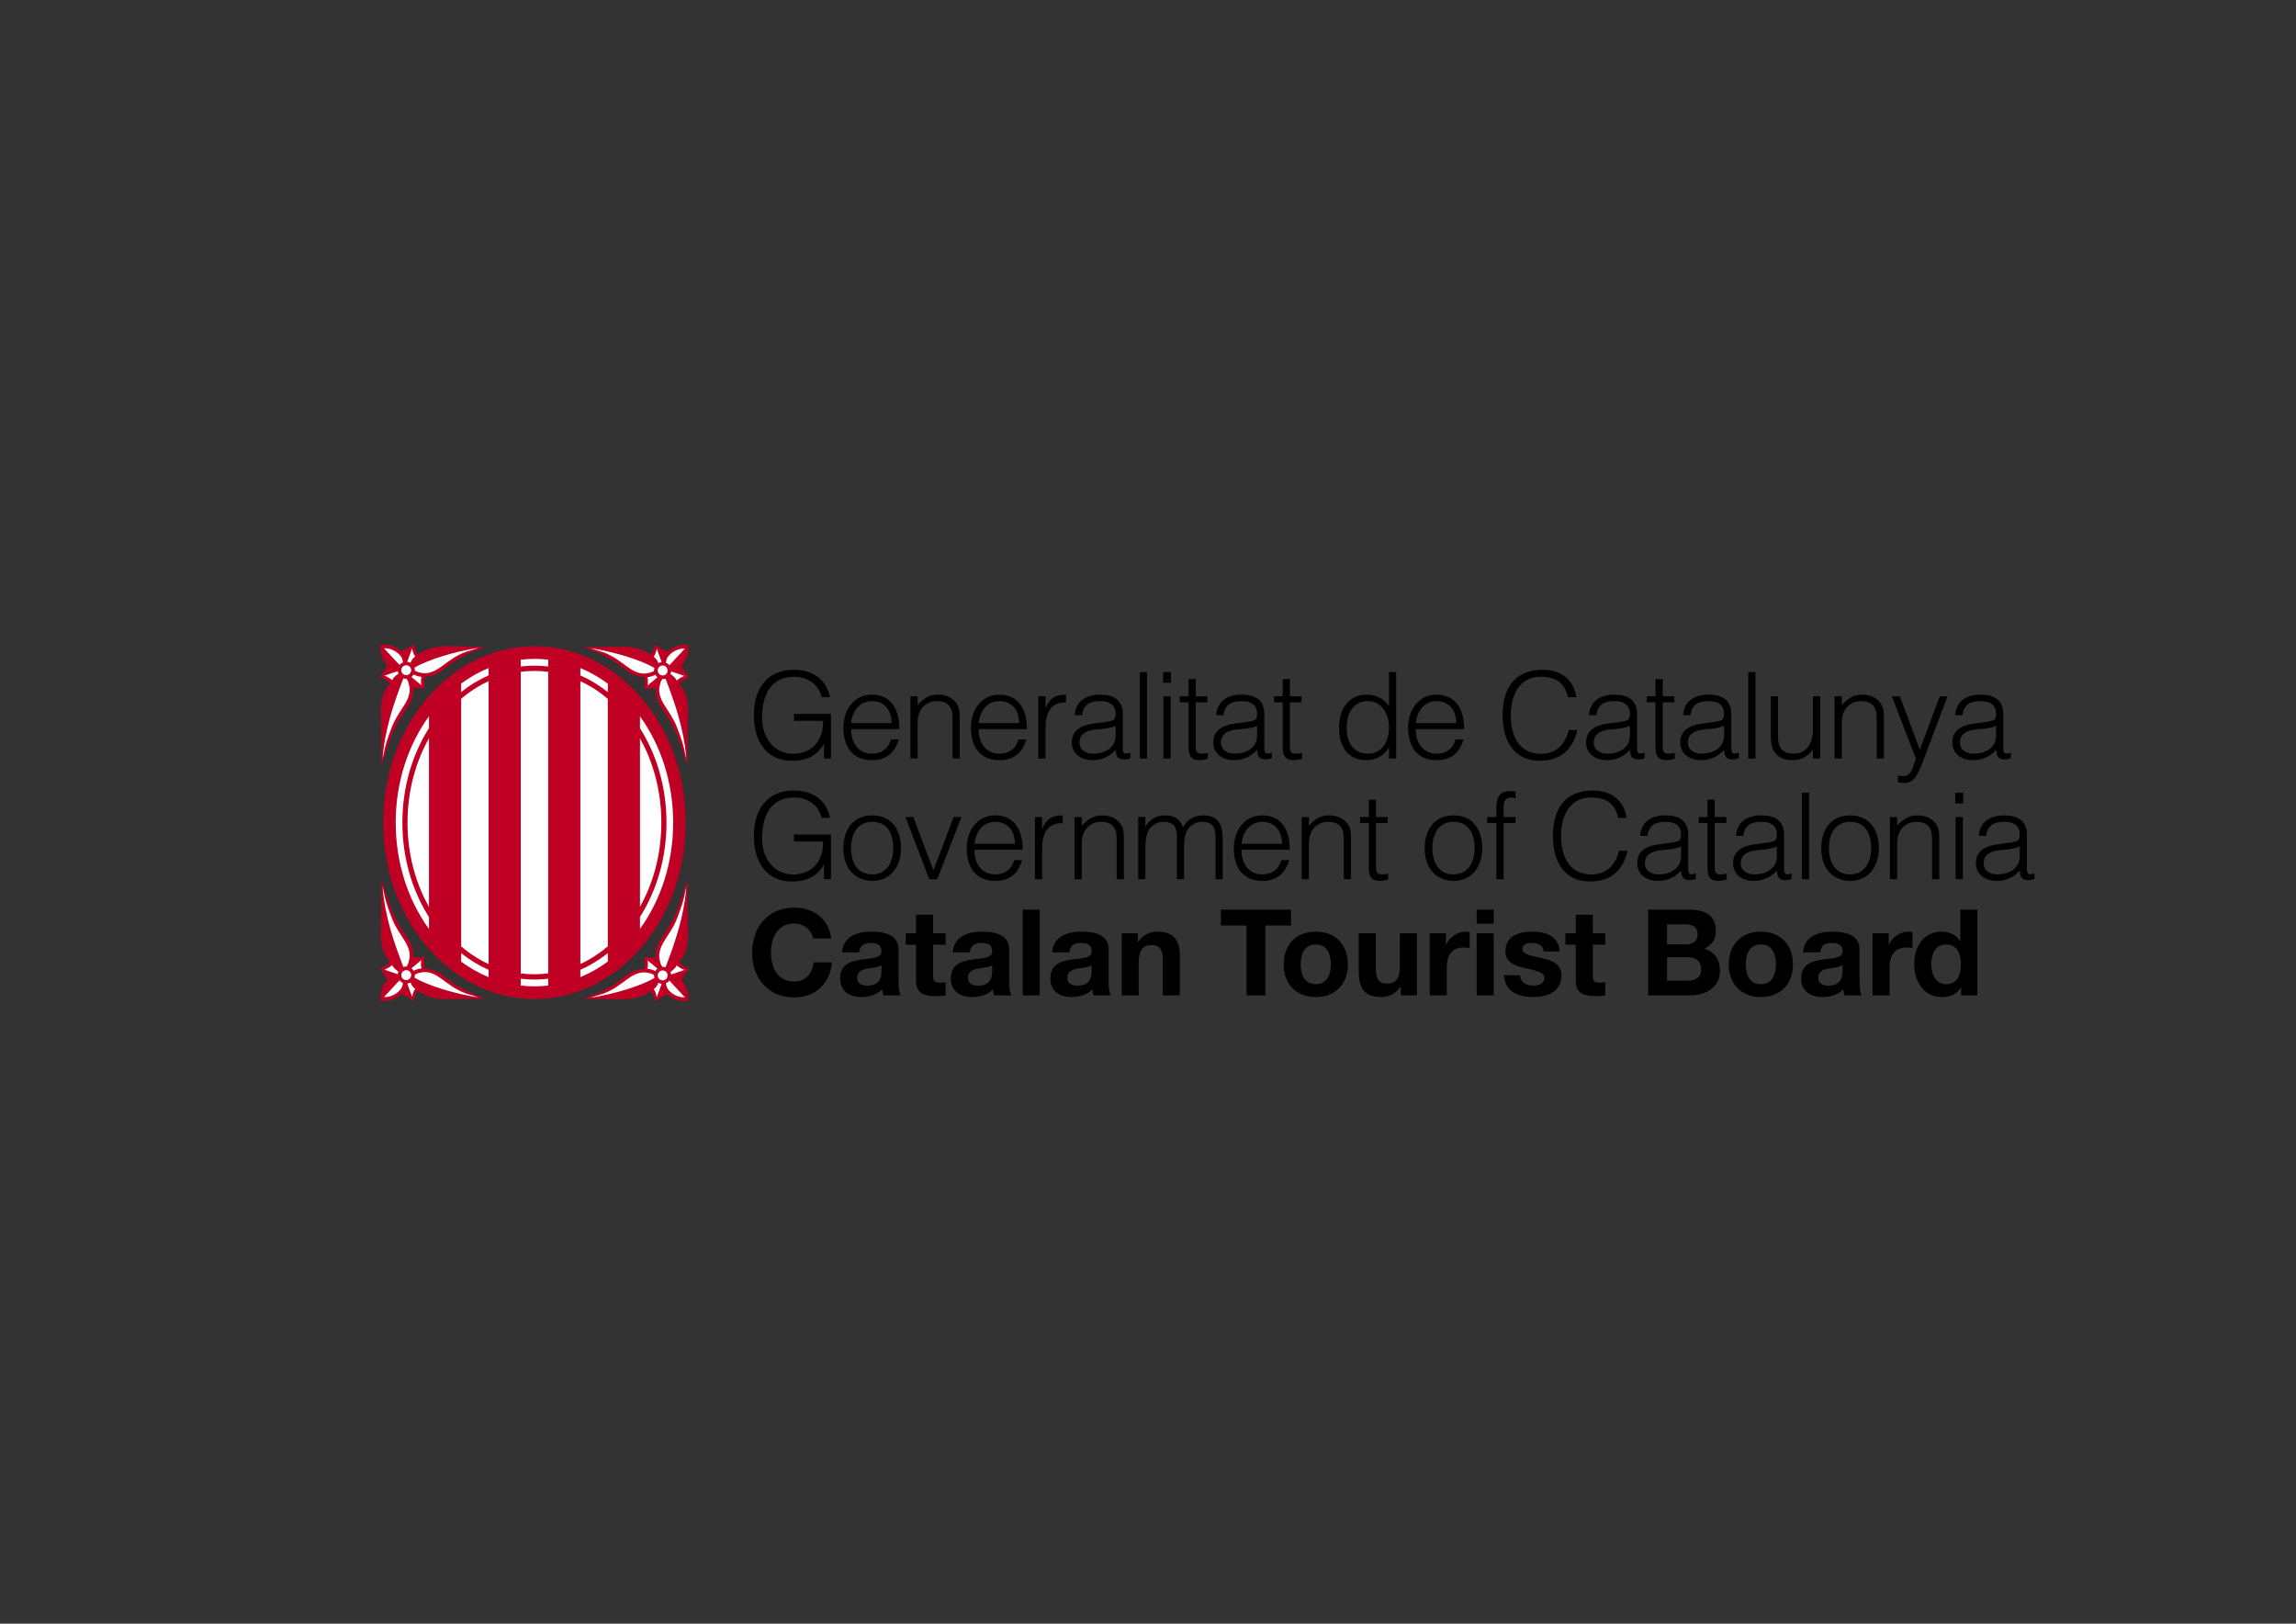 <?xml version="1.0" encoding="utf-8"?>
<!-- Generator: Adobe Illustrator 22.1.0, SVG Export Plug-In . SVG Version: 6.00 Build 0)  -->
<svg version="1.1" xmlns="http://www.w3.org/2000/svg" xmlns:xlink="http://www.w3.org/1999/xlink" x="0px" y="0px"
	 viewBox="0 0 841.89 595.276" enable-background="new 0 0 841.89 595.276" xml:space="preserve">
<rect x="0" y="0" width="841.89" height="595.276" fill="#333333" stroke="none"/>
<g id="Page_1_1_">
</g>
<g id="Page_2_1_">
</g>
<g id="Page_3_1_">
</g>
<g id="Page_4_1_">
</g>
<g id="Page_6_1_">
</g>
<g id="Page_7_1_">
</g>
<g id="Page_8_1_">
</g>
<g id="Page_9_1_">
</g>
<g id="Page_10_1_">
</g>
<g id="Page_11_1_">
</g>
<g id="Page_14_1_">
	<g id="Capa_61">
	</g>
</g>
<g id="Page_15_1_">
</g>
<g id="Page_16_1_">
</g>
<g id="Page_17_1_">
	<g id="Capa_62">
	</g>
</g>
<g id="Page_12_1_">
</g>
<g id="Page_18_1_">
</g>
<g id="Page_19_1_">
</g>
<g id="Page_20_1_">
</g>
<g id="Page_21_1_">
</g>
<g id="Page_22_1_">
</g>
<g id="Page_23_1_">
</g>
<g id="Page_24_1_">
</g>
<g id="Page_25_1_">
</g>
<g id="Page_26_1_">
</g>
<g id="Page_27_1_">
</g>
<g id="Page_28_1_">
</g>
<g id="Page_29_1_">
</g>
<g id="Page_30_1_">
</g>
<g id="Page_31_1_">
</g>
<g id="Page_32_1_">
</g>
<g id="Page_33_1_">
</g>
<g id="Page_34_1_">
</g>
<g id="Page_35_1_">
</g>
<g id="Page_37_1_">
</g>
<g id="Page_38_1_">
</g>
<g id="Page_39_1_">
</g>
<g id="Page_40_1_">
</g>
<g id="Page_41_1_">
</g>
<g id="Page_42_1_">
</g>
<g id="Page_43_1_">
</g>
<g id="Page_44_1_">
</g>
<g id="Page_45_1_">
</g>
<g id="Page_46_1_">
</g>
<g id="Page_36_1_">
</g>
<g id="Page_47_1_">
</g>
<g id="Page_48_1_">
</g>
<g id="Page_49_1_">
</g>
<g id="Page_50_1_">
</g>
<g id="Page_51_1_">
</g>
<g id="Page_52_1_">
</g>
<g id="Page_54_1_">
</g>
<g id="Page_13_1_">
	<g id="Capa_63">
	</g>
</g>
<g id="Page_53_1_">
</g>
<g id="Page_55_1_">
</g>
<g id="Page_56_1_">
</g>
<g id="Page_58_1_">
</g>
<g id="Page_59_1_">
</g>
<g id="Page_60_1_">
</g>
<g id="Page_57_1_">
	<g>
		<g>
			<path d="M291.142,308.514v-2.552h13.556v16.376h-2.554v-5.416c-2.199,3.785-5.588,6.25-11.839,6.25
				c-8.01,0-13.865-5.591-13.865-16.858c0-9.286,4.665-16.506,14.656-16.506c6.647,0,11.884,3.259,13.248,10.037h-3.079
				c-1.057-4.754-5.239-7.483-9.947-7.483c-8.363,0-11.884,6.163-11.884,15.14c0,7.002,4.225,13.115,11.487,13.115
				c3.434,0,7.484-1.448,9.552-5.544c1.012-1.981,1.321-4.182,1.364-6.559H291.142z"/>
			<path d="M309.25,310.934c0-6.646,3.522-12.014,10.562-12.014c7.131,0,10.564,5.326,10.564,12.014
				c0,7.221-4.18,12.02-10.564,12.02C314.004,322.864,309.25,318.904,309.25,310.934z M319.812,301.296
				c-5.544,0-7.746,4.709-7.746,9.638c0,5.68,2.686,9.64,7.746,9.64c5.547,0,7.748-4.753,7.748-9.64
				C327.517,305.568,325.404,301.296,319.812,301.296z"/>
			<path d="M332.02,299.536h2.86l7.396,19.54l7.394-19.54h2.861l-8.847,22.802h-2.949L332.02,299.536z"/>
			<path d="M357.294,311.552c-0.044,4.929,2.595,9.023,7.657,9.023c3.434,0,6.118-1.893,6.912-5.237h2.948
				c-1.321,4.312-4.049,7.617-9.86,7.617c-7.304,0-10.475-5.197-10.475-11.932c0-6.646,3.962-12.103,10.475-12.103
				c6.25,0,10.081,4.446,10.036,12.632H357.294z M372.169,309.351c0-4.446-2.463-8.055-7.218-8.055
				c-4.663,0-7.129,3.743-7.657,8.055H372.169z"/>
			<path d="M382.131,322.338h-2.641v-22.802h2.641v4.268h0.087c1.453-3.653,3.609-4.884,7.439-4.884v2.861
				c-5.943-0.131-7.527,4.269-7.527,9.375V322.338z"/>
			<path d="M396.655,322.338h-2.641v-22.802h2.641v3.169c2.113-2.245,4.181-3.785,7.35-3.785c2.774,0,5.326,0.88,6.954,3.256
				c1.1,1.628,1.146,3.346,1.146,5.238v14.923h-2.643V307.46c0-4.094-1.671-6.164-5.897-6.164c-3.258,0-5.502,2.114-6.337,4.446
				c-0.528,1.452-0.573,2.729-0.573,4.315V322.338z"/>
			<path d="M419.996,322.338h-2.641v-22.802h2.641v3.433h0.088c1.364-2.597,4.093-4.049,7.043-4.049c4.224,0,5.72,1.981,6.688,4.4
				c1.497-2.949,4.183-4.4,7.439-4.4c6.208,0,7.087,4.446,7.087,9.022v14.396h-2.642v-15.76c0-3.258-1.143-5.282-4.884-5.282
				c-1.938,0-3.83,0.837-5.15,2.596c-1.144,1.497-1.496,4.27-1.496,6.164v12.282h-2.642v-15.76c0-3.258-1.142-5.282-4.885-5.282
				c-1.937,0-3.829,0.837-5.149,2.596c-1.146,1.497-1.498,4.27-1.498,6.164V322.338z"/>
			<path d="M455.226,311.552c-0.042,4.929,2.599,9.023,7.66,9.023c3.435,0,6.118-1.893,6.91-5.237h2.95
				c-1.322,4.312-4.051,7.617-9.86,7.617c-7.305,0-10.475-5.197-10.475-11.932c0-6.646,3.962-12.103,10.475-12.103
				c6.25,0,10.081,4.446,10.035,12.632H455.226z M470.104,309.351c0-4.446-2.464-8.055-7.218-8.055c-4.664,0-7.13,3.743-7.66,8.055
				H470.104z"/>
			<path d="M479.933,322.338h-2.644v-22.802h2.644v3.169c2.111-2.245,4.178-3.785,7.346-3.785c2.774,0,5.326,0.88,6.957,3.256
				c1.099,1.628,1.142,3.346,1.142,5.238v14.923h-2.639V307.46c0-4.094-1.673-6.164-5.897-6.164c-3.26,0-5.505,2.114-6.337,4.446
				c-0.53,1.452-0.573,2.729-0.573,4.315V322.338z"/>
			<path d="M508.992,322.423c-0.614,0.134-1.756,0.531-3.033,0.531c-2.598,0-4.049-1.148-4.049-4.539v-16.679h-3.216v-2.201h3.216
				v-6.337h2.637v6.337h4.272v2.201h-4.272v15.626c0,2.243,0.089,3.212,2.29,3.212c0.705,0,1.451-0.13,2.155-0.309V322.423z"/>
			<path d="M522.386,310.934c0-6.646,3.522-12.014,10.566-12.014c7.131,0,10.566,5.326,10.566,12.014
				c0,7.221-4.187,12.02-10.566,12.02C527.14,322.864,522.386,318.904,522.386,310.934z M532.952,301.296
				c-5.544,0-7.747,4.709-7.747,9.638c0,5.68,2.686,9.64,7.747,9.64c5.546,0,7.747-4.753,7.747-9.64
				C540.652,305.568,538.544,301.296,532.952,301.296z"/>
			<path d="M545.289,301.737v-2.201h3.391v-3.609c0-3.61,1.319-5.898,4.838-5.898c0.794,0,1.496,0.045,2.199,0.176v2.422
				c-0.523-0.131-1.095-0.22-1.585-0.22c-2.72,0-2.813,2.243-2.813,4.315v2.815h4.398v2.201h-4.398v20.601h-2.638v-20.601H545.289z"
				/>
			<path d="M593.36,299.845c-1.223-5.416-4.573-7.483-9.983-7.483c-7.662,0-10.959,6.558-10.959,14.04
				c0,7.088,2.595,14.215,11.216,14.215c5.466,0,8.855-3.695,10.038-8.712h3.123c-1.405,6.118-5.233,11.267-13.723,11.267
				c-9.777,0-13.649-7.702-13.649-16.681c0-12.105,6.335-16.683,14.742-16.683c6.516,0,11.269,3.478,12.28,10.037H593.36z"/>
			<path d="M611.957,309.044c0.966-0.089,2.595-0.354,3.475-0.748c0.884-0.396,0.967-1.586,0.967-2.379
				c0-2.685-1.585-4.622-5.676-4.622c-3.655,0-6.167,1.188-6.647,5.151h-2.686c0.393-5.37,4.398-7.527,9.374-7.527
				c4.622,0,8.27,1.805,8.27,7.085v12.411c0,2.072,0.53,2.557,2.777,1.765v2.067c-0.397,0.132-1.319,0.441-2.068,0.441
				c-0.443,0-0.794-0.043-1.186-0.131c-1.766-0.266-2.072-1.804-2.117-3.388c-2.199,2.462-5.187,3.785-8.493,3.785
				c-4.007,0-7.611-2.157-7.611-6.558c0-3.832,2.638-6.165,7.962-6.869L611.957,309.044z M616.399,310.363
				c-2.247,0.925-4.53,1.099-6.823,1.276c-4.007,0.308-6.423,1.761-6.423,4.841c0,2.774,2.416,4.094,4.923,4.094
				c4.187,0,8.323-2.022,8.323-6.645V310.363z"/>
			<path d="M633.178,322.423c-0.618,0.134-1.756,0.531-3.032,0.531c-2.602,0-4.049-1.148-4.049-4.539v-16.679h-3.212v-2.201h3.212
				v-6.337h2.635v6.337h4.271v2.201h-4.271v15.626c0,2.243,0.093,3.212,2.294,3.212c0.702,0,1.447-0.13,2.152-0.309V322.423z"/>
			<path d="M647.097,309.044c0.969-0.089,2.596-0.354,3.478-0.748c0.88-0.396,0.968-1.586,0.968-2.379
				c0-2.685-1.585-4.622-5.678-4.622c-3.655,0-6.164,1.188-6.645,5.151h-2.688c0.395-5.37,4.402-7.527,9.378-7.527
				c4.623,0,8.27,1.805,8.27,7.085v12.411c0,2.072,0.53,2.557,2.775,1.765v2.067c-0.399,0.132-1.323,0.441-2.064,0.441
				c-0.443,0-0.796-0.043-1.193-0.131c-1.764-0.266-2.07-1.804-2.114-3.388c-2.197,2.462-5.189,3.785-8.492,3.785
				c-4.005,0-7.614-2.157-7.614-6.558c0-3.832,2.64-6.165,7.966-6.869L647.097,309.044z M651.543,310.363
				c-2.243,0.925-4.53,1.099-6.825,1.276c-4.005,0.308-6.421,1.761-6.421,4.841c0,2.774,2.416,4.094,4.923,4.094
				c4.185,0,8.323-2.022,8.323-6.645V310.363z"/>
			<path d="M660.709,322.338v-31.693h2.645v31.693H660.709z"/>
			<path d="M667.806,310.934c0-6.646,3.52-12.014,10.559-12.014c7.131,0,10.566,5.326,10.566,12.014
				c0,7.221-4.178,12.02-10.566,12.02C672.556,322.864,667.806,318.904,667.806,310.934z M678.365,301.296
				c-5.543,0-7.74,4.709-7.74,9.638c0,5.68,2.678,9.64,7.74,9.64c5.548,0,7.749-4.753,7.749-9.64
				C686.068,305.568,683.957,301.296,678.365,301.296z"/>
			<path d="M695.63,322.338h-2.646v-22.802h2.646v3.169c2.115-2.245,4.18-3.785,7.348-3.785c2.773,0,5.324,0.88,6.96,3.256
				c1.097,1.628,1.141,3.346,1.141,5.238v14.923h-2.642V307.46c0-4.094-1.674-6.164-5.896-6.164c-3.262,0-5.503,2.114-6.337,4.446
				c-0.532,1.452-0.574,2.729-0.574,4.315V322.338z"/>
			<path d="M716.948,294.562v-3.917h2.903v3.917H716.948z M717.076,322.338v-22.802h2.646v22.802H717.076z"/>
			<path d="M736.143,309.044c0.969-0.089,2.595-0.354,3.476-0.748c0.882-0.396,0.969-1.586,0.969-2.379
				c0-2.685-1.585-4.622-5.679-4.622c-3.653,0-6.166,1.188-6.643,5.151h-2.687c0.392-5.37,4.398-7.527,9.373-7.527
				c4.626,0,8.272,1.805,8.272,7.085v12.411c0,2.072,0.532,2.557,2.777,1.765v2.067c-0.397,0.132-1.321,0.441-2.068,0.441
				c-0.444,0-0.794-0.043-1.188-0.131c-1.764-0.266-2.07-1.804-2.114-3.388c-2.205,2.462-5.189,3.785-8.493,3.785
				c-4.007,0-7.614-2.157-7.614-6.558c0-3.832,2.638-6.165,7.966-6.869L736.143,309.044z M740.589,310.363
				c-2.247,0.925-4.53,1.099-6.825,1.276c-4.005,0.308-6.421,1.761-6.421,4.841c0,2.774,2.416,4.094,4.923,4.094
				c4.185,0,8.323-2.022,8.323-6.645V310.363z"/>
		</g>
		<g>
			<path d="M291.142,264.259v-2.553h13.556v16.373h-2.554v-5.413c-2.199,3.785-5.588,6.25-11.839,6.25
				c-8.01,0-13.865-5.591-13.865-16.858c0-9.286,4.665-16.506,14.656-16.506c6.647,0,11.884,3.259,13.248,10.037h-3.079
				c-1.057-4.754-5.239-7.483-9.947-7.483c-8.363,0-11.884,6.163-11.884,15.139c0,7,4.225,13.119,11.487,13.119
				c3.434,0,7.484-1.452,9.552-5.546c1.012-1.98,1.321-4.182,1.364-6.559H291.142z"/>
			<path d="M312.067,267.297c-0.044,4.928,2.598,9.024,7.659,9.024c3.433,0,6.118-1.895,6.909-5.238h2.949
				c-1.319,4.314-4.049,7.613-9.858,7.613c-7.306,0-10.476-5.192-10.476-11.928c0-6.646,3.961-12.103,10.476-12.103
				c6.25,0,10.078,4.447,10.034,12.632H312.067z M326.943,265.096c0-4.447-2.464-8.055-7.218-8.055c-4.664,0-7.13,3.742-7.659,8.055
				H326.943z"/>
			<path d="M336.464,278.08h-2.639V255.28h2.639v3.17c2.112-2.246,4.182-3.785,7.351-3.785c2.772,0,5.325,0.88,6.954,3.257
				c1.1,1.628,1.145,3.345,1.145,5.237v14.921h-2.641v-14.876c0-4.092-1.672-6.163-5.897-6.163c-3.258,0-5.504,2.114-6.339,4.447
				c-0.527,1.45-0.573,2.728-0.573,4.312V278.08z"/>
			<path d="M358.834,267.297c-0.043,4.928,2.596,9.024,7.659,9.024c3.434,0,6.118-1.895,6.912-5.238h2.948
				c-1.32,4.314-4.05,7.613-9.86,7.613c-7.305,0-10.476-5.192-10.476-11.928c0-6.646,3.963-12.103,10.476-12.103
				c6.25,0,10.079,4.447,10.035,12.632H358.834z M373.711,265.096c0-4.447-2.464-8.055-7.219-8.055c-4.664,0-7.13,3.742-7.659,8.055
				H373.711z"/>
			<path d="M383.364,278.08h-2.64V255.28h2.64v4.269h0.088c1.452-3.654,3.609-4.885,7.438-4.885v2.861
				c-5.942-0.131-7.526,4.27-7.526,9.375V278.08z"/>
			<path d="M404.631,264.789c0.968-0.089,2.598-0.353,3.477-0.748c0.879-0.396,0.968-1.586,0.968-2.378
				c0-2.686-1.584-4.622-5.678-4.622c-3.653,0-6.161,1.189-6.646,5.151h-2.685c0.394-5.371,4.402-7.527,9.374-7.527
				c4.621,0,8.275,1.805,8.275,7.085v12.413c0,2.069,0.529,2.554,2.772,1.76v2.071c-0.395,0.131-1.318,0.438-2.068,0.438
				c-0.44,0-0.792-0.043-1.187-0.129c-1.762-0.266-2.071-1.806-2.113-3.39c-2.201,2.463-5.196,3.783-8.496,3.783
				c-4.006,0-7.614-2.157-7.614-6.557c0-3.829,2.642-6.162,7.968-6.867L404.631,264.789z M409.077,266.109
				c-2.247,0.924-4.534,1.099-6.823,1.275c-4.005,0.308-6.426,1.761-6.426,4.84c0,2.774,2.422,4.096,4.931,4.096
				c4.179,0,8.318-2.025,8.318-6.646V266.109z"/>
			<path d="M417.936,278.08v-31.69h2.639v31.69H417.936z"/>
			<path d="M426.477,250.307v-3.917h2.905v3.917H426.477z M426.61,278.08V255.28h2.641v22.799H426.61z"/>
			<path d="M442.9,278.168c-0.616,0.134-1.761,0.527-3.037,0.527c-2.596,0-4.049-1.144-4.049-4.533v-16.681H432.6v-2.201h3.213
				v-6.337h2.641v6.337h4.27v2.201h-4.27v15.625c0,2.246,0.088,3.214,2.289,3.214c0.704,0,1.453-0.132,2.157-0.309V278.168z"/>
			<path d="M456.504,264.789c0.97-0.089,2.599-0.353,3.478-0.748c0.88-0.396,0.968-1.586,0.968-2.378
				c0-2.686-1.583-4.622-5.676-4.622c-3.656,0-6.164,1.189-6.647,5.151h-2.686c0.394-5.371,4.402-7.527,9.375-7.527
				c4.621,0,8.275,1.805,8.275,7.085v12.413c0,2.069,0.528,2.554,2.773,1.76v2.071c-0.396,0.131-1.322,0.438-2.069,0.438
				c-0.441,0-0.793-0.043-1.188-0.129c-1.762-0.266-2.07-1.806-2.113-3.39c-2.201,2.463-5.195,3.783-8.495,3.783
				c-4.006,0-7.614-2.157-7.614-6.557c0-3.829,2.641-6.162,7.968-6.867L456.504,264.789z M460.951,266.109
				c-2.244,0.924-4.533,1.099-6.823,1.275c-4.005,0.308-6.426,1.761-6.426,4.84c0,2.774,2.421,4.096,4.931,4.096
				c4.18,0,8.318-2.025,8.318-6.646V266.109z"/>
			<path d="M477.426,278.168c-0.617,0.134-1.762,0.527-3.037,0.527c-2.596,0-4.05-1.144-4.05-4.533v-16.681h-3.212v-2.201h3.212
				v-6.337h2.642v6.337h4.27v2.201h-4.27v15.625c0,2.246,0.087,3.214,2.289,3.214c0.703,0,1.454-0.132,2.157-0.309V278.168z"/>
			<path d="M509.307,246.39h2.637v31.69h-2.637v-4.005h-0.087c-1.54,2.993-5.021,4.621-7.928,4.621c-7.346,0-10.3-5.236-10.3-11.971
				c0-6.383,3.22-12.06,10.171-12.06c3.211,0,6.468,1.497,8.143,4.269V246.39z M501.601,257.04c-5.454,0-8.006,4.622-7.791,10.344
				c0.046,5.722,3.347,8.936,7.791,8.936c4.974,0,7.706-4.226,7.706-9.729C509.307,261.442,506.4,257.04,501.601,257.04z"/>
			<path d="M519.13,267.297c-0.04,4.928,2.599,9.024,7.667,9.024c3.429,0,6.109-1.895,6.907-5.238h2.948
				c-1.321,4.314-4.052,7.613-9.855,7.613c-7.315,0-10.481-5.192-10.481-11.928c0-6.646,3.963-12.103,10.481-12.103
				c6.248,0,10.076,4.447,10.034,12.632H519.13z M534.013,265.096c0-4.447-2.465-8.055-7.215-8.055
				c-4.668,0-7.136,3.742-7.667,8.055H534.013z"/>
			<path d="M574.919,255.589c-1.233-5.416-4.579-7.483-9.99-7.483c-7.654,0-10.963,6.559-10.963,14.041
				c0,7.087,2.6,14.217,11.229,14.217c5.453,0,8.844-3.698,10.034-8.716h3.127c-1.414,6.119-5.242,11.268-13.736,11.268
				c-9.77,0-13.645-7.704-13.645-16.681c0-12.105,6.342-16.683,14.753-16.683c6.505,0,11.262,3.478,12.275,10.037H574.919z"/>
			<path d="M593.198,264.789c0.967-0.089,2.602-0.353,3.478-0.748c0.88-0.396,0.973-1.586,0.973-2.378
				c0-2.686-1.592-4.622-5.683-4.622c-3.649,0-6.157,1.189-6.647,5.151h-2.678c0.392-5.371,4.396-7.527,9.374-7.527
				c4.615,0,8.268,1.805,8.268,7.085v12.413c0,2.069,0.532,2.554,2.777,1.76v2.071c-0.395,0.131-1.319,0.438-2.073,0.438
				c-0.435,0-0.787-0.043-1.188-0.129c-1.756-0.266-2.064-1.806-2.108-3.39c-2.201,2.463-5.196,3.783-8.491,3.783
				c-4.008,0-7.621-2.157-7.621-6.557c0-3.829,2.647-6.162,7.971-6.867L593.198,264.789z M597.649,266.109
				c-2.252,0.924-4.537,1.099-6.823,1.275c-4.007,0.308-6.43,1.761-6.43,4.84c0,2.774,2.423,4.096,4.93,4.096
				c4.18,0,8.323-2.025,8.323-6.646V266.109z"/>
			<path d="M614.12,278.168c-0.616,0.134-1.764,0.527-3.039,0.527c-2.595,0-4.052-1.144-4.052-4.533v-16.681h-3.209v-2.201h3.209
				v-6.337h2.647v6.337h4.264v2.201h-4.264v15.625c0,2.246,0.086,3.214,2.287,3.214c0.703,0,1.452-0.132,2.157-0.309V278.168z"/>
			<path d="M627.723,264.789c0.967-0.089,2.602-0.353,3.476-0.748c0.882-0.396,0.975-1.586,0.975-2.378
				c0-2.686-1.592-4.622-5.685-4.622c-3.648,0-6.155,1.189-6.645,5.151h-2.68c0.397-5.371,4.404-7.527,9.378-7.527
				c4.617,0,8.272,1.805,8.272,7.085v12.413c0,2.069,0.528,2.554,2.773,1.76v2.071c-0.394,0.131-1.321,0.438-2.072,0.438
				c-0.437,0-0.789-0.043-1.191-0.129c-1.753-0.266-2.065-1.806-2.105-3.39c-2.201,2.463-5.198,3.783-8.496,3.783
				c-4.007,0-7.621-2.157-7.621-6.557c0-3.829,2.647-6.162,7.973-6.867L627.723,264.789z M632.174,266.109
				c-2.248,0.924-4.537,1.099-6.823,1.275c-4.008,0.308-6.43,1.761-6.43,4.84c0,2.774,2.422,4.096,4.93,4.096
				c4.183,0,8.323-2.025,8.323-6.646V266.109z"/>
			<path d="M641.037,278.08v-31.69h2.633v31.69H641.037z"/>
			<path d="M664.761,255.28h2.64v22.799h-2.64v-3.168c-1.407,1.584-3.343,3.783-7.348,3.783c-6.078,0-8.101-3.652-8.101-8.407
				V255.28h2.64v14.965c0,3.917,1.718,6.075,5.854,6.075c4.355,0,6.955-3.611,6.955-8.628V255.28z"/>
			<path d="M675.333,278.08h-2.638V255.28h2.638v3.17c2.114-2.246,4.187-3.785,7.352-3.785c2.777,0,5.328,0.88,6.955,3.257
				c1.104,1.628,1.146,3.345,1.146,5.237v14.921h-2.644v-14.876c0-4.092-1.671-6.163-5.902-6.163c-3.252,0-5.495,2.114-6.333,4.447
				c-0.53,1.45-0.574,2.728-0.574,4.312V278.08z"/>
			<path d="M695.904,284.285c0.703,0.133,1.447,0.265,2.201,0.265c2.988,0,3.433-4.314,4.444-6.294l-8.846-22.976h2.944
				l7.315,19.587l7.303-19.587h2.857l-8.494,22.491c-2.154,5.722-3.568,9.287-7.215,9.287c-0.926,0-1.806-0.131-2.509-0.307V284.285
				z"/>
			<path d="M727.472,264.789c0.966-0.089,2.598-0.353,3.473-0.748c0.882-0.396,0.975-1.586,0.975-2.378
				c0-2.686-1.591-4.622-5.683-4.622c-3.65,0-6.155,1.189-6.645,5.151h-2.68c0.395-5.371,4.4-7.527,9.378-7.527
				c4.615,0,8.268,1.805,8.268,7.085v12.413c0,2.069,0.532,2.554,2.775,1.76v2.071c-0.392,0.131-1.319,0.438-2.07,0.438
				c-0.437,0-0.789-0.043-1.191-0.129c-1.755-0.266-2.066-1.806-2.106-3.39c-2.201,2.463-5.2,3.783-8.494,3.783
				c-4.007,0-7.621-2.157-7.621-6.557c0-3.829,2.647-6.162,7.971-6.867L727.472,264.789z M731.92,266.109
				c-2.248,0.924-4.537,1.099-6.824,1.275c-4.007,0.308-6.428,1.761-6.428,4.84c0,2.774,2.422,4.096,4.934,4.096
				c4.178,0,8.318-2.025,8.318-6.646V266.109z"/>
		</g>
		<g>
			<path d="M298.098,344.055c-0.441-3.124-3.433-5.503-6.867-5.503c-6.207,0-8.538,5.281-8.538,10.788
				c0,5.235,2.331,10.514,8.538,10.514c4.226,0,6.602-2.904,7.132-7.039h6.69c-0.706,7.834-6.118,12.852-13.821,12.852
				c-9.726,0-15.449-7.262-15.449-16.327c0-9.333,5.723-16.594,15.449-16.594c6.91,0,12.721,4.049,13.557,11.309H298.098z"/>
			<path d="M308.767,349.16c0.351-5.852,5.589-7.612,10.696-7.612c4.534,0,9.99,1.01,9.99,6.468v11.838
				c0,2.072,0.221,4.139,0.793,5.063h-6.336c-0.221-0.705-0.397-1.45-0.441-2.2c-1.981,2.068-4.887,2.817-7.66,2.817
				c-4.313,0-7.746-2.157-7.746-6.821c0-5.154,3.873-6.385,7.746-6.912c3.831-0.57,7.395-0.442,7.395-2.993
				c0-2.685-1.847-3.082-4.048-3.082c-2.379,0-3.918,0.967-4.139,3.433H308.767z M323.204,353.783
				c-1.056,0.925-3.257,0.968-5.194,1.318c-1.937,0.399-3.696,1.058-3.696,3.349c0,2.328,1.804,2.903,3.828,2.903
				c4.886,0,5.062-3.871,5.062-5.24V353.783z"/>
			<path d="M342.144,342.164h4.577v4.18h-4.577v11.267c0,2.114,0.527,2.64,2.64,2.64c0.66,0,1.276-0.042,1.937-0.175v4.888
				c-1.055,0.172-2.421,0.216-3.653,0.216c-3.831,0-7.174-0.878-7.174-5.411v-13.425h-3.785v-4.18h3.785v-6.823h6.25V342.164z"/>
			<path d="M349.368,349.16c0.352-5.852,5.59-7.612,10.697-7.612c4.534,0,9.99,1.01,9.99,6.468v11.838
				c0,2.072,0.22,4.139,0.792,5.063h-6.336c-0.221-0.705-0.398-1.45-0.44-2.2c-1.98,2.068-4.887,2.817-7.659,2.817
				c-4.314,0-7.746-2.157-7.746-6.821c0-5.154,3.872-6.385,7.746-6.912c3.828-0.57,7.393-0.442,7.393-2.993
				c0-2.685-1.848-3.082-4.048-3.082c-2.378,0-3.918,0.967-4.137,3.433H349.368z M363.805,353.783
				c-1.056,0.925-3.256,0.968-5.194,1.318c-1.937,0.399-3.697,1.058-3.697,3.349c0,2.328,1.806,2.903,3.83,2.903
				c4.885,0,5.061-3.871,5.061-5.24V353.783z"/>
			<path d="M375,333.492h6.249v31.425H375V333.492z"/>
			<path d="M385.833,349.16c0.354-5.852,5.588-7.612,10.695-7.612c4.534,0,9.991,1.01,9.991,6.468v11.838
				c0,2.072,0.221,4.139,0.794,5.063h-6.34c-0.219-0.705-0.397-1.45-0.44-2.2c-1.979,2.068-4.886,2.817-7.657,2.817
				c-4.315,0-7.748-2.157-7.748-6.821c0-5.154,3.875-6.385,7.748-6.912c3.828-0.57,7.395-0.442,7.395-2.993
				c0-2.685-1.85-3.082-4.05-3.082c-2.378,0-3.917,0.967-4.137,3.433H385.833z M400.271,353.783
				c-1.058,0.925-3.259,0.968-5.196,1.318c-1.938,0.399-3.697,1.058-3.697,3.349c0,2.328,1.805,2.903,3.83,2.903
				c4.885,0,5.063-3.871,5.063-5.24V353.783z"/>
			<path d="M411.285,342.164h5.944v3.169h0.131c1.584-2.553,4.314-3.785,6.955-3.785c6.648,0,8.318,3.742,8.318,9.375v13.995h-6.25
				v-12.851c0-3.741-1.101-5.592-4.006-5.592c-3.389,0-4.842,1.896-4.842,6.516v11.927h-6.25V342.164z"/>
			<path d="M457.081,339.303h-9.419v-5.811h25.749v5.811h-9.419v25.614h-6.911V339.303z"/>
			<path d="M482.448,341.548c7.172,0,11.791,4.751,11.791,12.012c0,7.218-4.619,11.974-11.791,11.974
				c-7.133,0-11.755-4.756-11.755-11.974C470.693,346.299,475.315,341.548,482.448,341.548z M482.448,360.824
				c4.265,0,5.542-3.651,5.542-7.265c0-3.651-1.277-7.303-5.542-7.303c-4.229,0-5.503,3.652-5.503,7.303
				C476.945,357.173,478.219,360.824,482.448,360.824z"/>
			<path d="M519.561,364.918h-5.942v-3.172h-0.127c-1.588,2.556-4.315,3.789-6.957,3.789c-6.648,0-8.318-3.743-8.318-9.375v-13.995
				h6.251v12.852c0,3.742,1.096,5.592,4.003,5.592c3.391,0,4.841-1.894,4.841-6.517v-11.927h6.249V364.918z"/>
			<path d="M524.244,342.164h5.942v4.222h0.086c1.148-2.861,4.227-4.838,7.266-4.838c0.437,0,0.964,0.086,1.365,0.218v5.81
				c-0.576-0.128-1.5-0.218-2.243-0.218c-4.582,0-6.168,3.301-6.168,7.306v10.253h-6.249V342.164z"/>
			<path d="M547.711,338.641h-6.25v-5.149h6.25V338.641z M541.461,342.164h6.25v22.753h-6.25V342.164z"/>
			<path d="M557.402,357.524c0.04,2.728,2.334,3.829,4.797,3.829c1.804,0,4.094-0.703,4.094-2.903c0-1.894-2.596-2.553-7.086-3.524
				c-3.608-0.792-7.219-2.069-7.219-6.075c0-5.811,5.02-7.304,9.901-7.304c4.974,0,9.553,1.67,10.036,7.261h-5.938
				c-0.177-2.423-2.026-3.082-4.269-3.082c-1.41,0-3.484,0.263-3.484,2.114c0,2.243,3.524,2.552,7.09,3.39
				c3.653,0.835,7.219,2.157,7.219,6.38c0,5.985-5.193,7.923-10.391,7.923c-5.277,0-10.427-1.981-10.693-8.011H557.402z"/>
			<path d="M584.046,342.164h4.573v4.18h-4.573v11.267c0,2.114,0.528,2.64,2.636,2.64c0.661,0,1.279-0.042,1.937-0.175v4.888
				c-1.057,0.172-2.418,0.216-3.65,0.216c-3.834,0-7.177-0.878-7.177-5.411v-13.425h-3.783v-4.18h3.783v-6.823h6.253V342.164z"/>
			<path d="M604.347,333.492h14.788c5.987,0,10.037,1.934,10.037,7.791c0,3.081-1.541,5.238-4.269,6.559
				c3.828,1.099,5.765,4.049,5.765,7.967c0,6.383-5.413,9.109-11.093,9.109h-15.228V333.492z M611.261,346.213h6.995
				c2.423,0,4.223-1.102,4.223-3.74c0-2.996-2.287-3.612-4.75-3.612h-6.468V346.213z M611.261,359.546h7.392
				c2.729,0,5.102-0.879,5.102-4.137c0-3.21-2.022-4.487-4.972-4.487h-7.521V359.546z"/>
			<path d="M645.65,341.548c7.173,0,11.794,4.751,11.794,12.012c0,7.218-4.621,11.974-11.794,11.974
				c-7.131,0-11.754-4.756-11.754-11.974C633.896,346.299,638.519,341.548,645.65,341.548z M645.65,360.824
				c4.269,0,5.543-3.651,5.543-7.265c0-3.651-1.274-7.303-5.543-7.303c-4.227,0-5.503,3.652-5.503,7.303
				C640.148,357.173,641.423,360.824,645.65,360.824z"/>
			<path d="M661.154,349.16c0.354-5.852,5.592-7.612,10.697-7.612c4.533,0,9.992,1.01,9.992,6.468v11.838
				c0,2.072,0.217,4.139,0.794,5.063h-6.342c-0.217-0.705-0.394-1.45-0.443-2.2c-1.975,2.068-4.881,2.817-7.653,2.817
				c-4.315,0-7.749-2.157-7.749-6.821c0-5.154,3.877-6.385,7.749-6.912c3.826-0.57,7.396-0.442,7.396-2.993
				c0-2.685-1.849-3.082-4.05-3.082c-2.376,0-3.917,0.967-4.143,3.433H661.154z M675.595,353.783
				c-1.057,0.925-3.258,0.968-5.195,1.318c-1.94,0.399-3.701,1.058-3.701,3.349c0,2.328,1.806,2.903,3.832,2.903
				c4.888,0,5.063-3.871,5.063-5.24V353.783z"/>
			<path d="M686.608,342.164h5.944v4.222h0.091c1.142-2.861,4.225-4.838,7.263-4.838c0.437,0,0.966,0.086,1.363,0.218v5.81
				c-0.574-0.128-1.498-0.218-2.247-0.218c-4.575,0-6.16,3.301-6.16,7.306v10.253h-6.253V342.164z"/>
			<path d="M719.102,362.011h-0.089c-1.449,2.466-4.003,3.523-6.909,3.523c-6.867,0-10.211-5.894-10.211-12.192
				c0-6.117,3.387-11.794,10.079-11.794c2.686,0,5.324,1.142,6.731,3.39h0.089v-11.446h6.251v31.425h-5.942V362.011z
				 M713.647,346.256c-4.094,0-5.503,3.52-5.503,7.262c0,3.566,1.627,7.306,5.503,7.306c4.136,0,5.366-3.609,5.366-7.35
				C719.013,349.777,717.692,346.256,713.647,346.256z"/>
		</g>
	</g>
	<path fill="#BF0024" d="M195.964,236.907c-30.63,0-55.464,28.957-55.464,64.676c0,35.714,24.833,64.664,55.464,64.664
		c30.634,0,55.461-28.95,55.461-64.664C251.426,265.865,226.598,236.907,195.964,236.907L195.964,236.907z"/>
	<path fill="#FFFFFF" d="M157.3,332.523c-4.971-8.847-7.874-19.487-7.874-30.94c0-11.458,2.903-22.099,7.874-30.946V332.523
		L157.3,332.523z"/>
	<path fill="#FFFFFF" d="M169.092,256.182c3.098-2.624,6.471-4.802,10.069-6.466v103.726c-3.597-1.665-6.971-3.842-10.069-6.46
		V256.182L169.092,256.182z"/>
	<path fill="#FFFFFF" d="M190.951,246.298c1.645-0.212,3.32-0.321,5.013-0.321c1.705,0,3.391,0.108,5.05,0.321v110.555
		c-1.659,0.216-3.345,0.331-5.05,0.331c-1.693,0-3.368-0.111-5.013-0.321V246.298L190.951,246.298z"/>
	<path fill="#FFFFFF" d="M212.808,249.732c3.592,1.665,6.97,3.847,10.063,6.482v90.728c-3.093,2.63-6.471,4.816-10.063,6.484
		V249.732L212.808,249.732z"/>
	<path fill="#FFFFFF" d="M234.667,270.7c4.948,8.829,7.829,19.448,7.829,30.883c0,11.421-2.881,22.038-7.829,30.875V270.7
		L234.667,270.7z"/>
	<path fill="#FFFFFF" d="M222.871,250.638v3.092c-3.116-2.479-6.49-4.536-10.063-6.115v-2.69
		C216.362,246.396,219.727,248.32,222.871,250.638L222.871,250.638z"/>
	<path fill="#FFFFFF" d="M195.964,241.555c1.705,0,3.391,0.097,5.05,0.286v2.502c-1.659-0.199-3.345-0.307-5.05-0.307
		c-1.693,0-3.361,0.108-5.013,0.307v-2.502C192.604,241.652,194.271,241.555,195.964,241.555L195.964,241.555z"/>
	<path fill="#FFFFFF" d="M179.16,244.913v2.685c-3.574,1.573-6.954,3.632-10.069,6.114v-3.105
		C172.234,248.299,175.609,246.378,179.16,244.913L179.16,244.913z"/>
	<path fill="#FFFFFF" d="M145.094,301.583c0-14.899,4.595-28.513,12.206-39.012v4.366c-6.124,9.641-9.758,21.633-9.758,34.646
		c0,13.003,3.634,25.008,9.758,34.64v4.363C149.689,330.095,145.094,316.469,145.094,301.583L145.094,301.583z"/>
	<path fill="#FFFFFF" d="M169.092,352.551v-3.101c3.115,2.474,6.495,4.535,10.069,6.107v2.691
		C175.609,356.781,172.234,354.86,169.092,352.551L169.092,352.551z"/>
	<path fill="#FFFFFF" d="M195.964,361.608c-1.693,0-3.361-0.101-5.013-0.294v-2.501c1.652,0.208,3.32,0.31,5.013,0.31
		c1.705,0,3.391-0.105,5.05-0.31v2.501C199.355,361.507,197.669,361.608,195.964,361.608L195.964,361.608z"/>
	<path fill="#FFFFFF" d="M212.808,358.231v-2.685c3.573-1.576,6.947-3.638,10.063-6.116v3.095
		C219.727,354.842,216.362,356.763,212.808,358.231L212.808,358.231z"/>
	<path fill="#FFFFFF" d="M234.667,336.169c6.105-9.634,9.724-21.606,9.724-34.585c0-12.986-3.618-24.96-9.724-34.586v-4.374
		c7.589,10.487,12.171,24.088,12.171,38.96c0,14.863-4.583,28.466-12.171,38.948V336.169L234.667,336.169z"/>
	<path fill="#BF0024" d="M249.979,359.633c0.376-1.617,1.711-3.161,2.592-4.473c-1.134-0.56-2.592-1.331-3.582-2.183
		c2.184-3.289,2.96-4.933,3.32-8.904l-0.291-20.493h-0.29c-1.787,6.156-4.183,12.971-7.607,17.992
		c-0.973,1.428-1.163,1.804-1.71,2.646c-0.673,1.032-2.122,3.157-2.072,6.788c-1.232,0.255-2.719-0.077-4.146-0.179
		c0.177,1.554,0.372,1.857-0.033,4.398c-5.928,0.221-7.063,3.849-13.451,7.159c-2.929,1.52-4.168,2.131-8.032,3.565v0.349
		c12.008-0.387,17.303,1.572,23.991-2.923c0.785,1.039,1.186,2.47,1.699,3.682c0.95-0.743,2.989-2.082,4.532-2.487
		c1.768,1.751,4.383,2.715,7.421,2.443C252.749,364.57,251.894,361.282,249.979,359.633L249.979,359.633z"/>
	<path fill="#FFFFFF" d="M251.019,355.569c-0.788,0.327-4.882,1.688-4.882,1.688l-0.051,0.049c-0.021-0.321-0.093-0.643-0.232-0.94
		l-0.017-0.08c1.428-0.85,2.155-1.986,2.17-2.169c-0.005-0.015,0.148-0.166,0.158-0.16c0.006,0,0.006,0.005,0.006,0.017
		C248.294,354.139,249.907,355.337,251.019,355.569L251.019,355.569z"/>
	<path fill="#FFFFFF" d="M248.165,336.961c3.167-8.173,2.608-8.444,3.507-11.845c-0.916,11.434-4.335,20.852-7.639,29.506
		c0,0-0.762-0.238-1.153-0.162c-0.681-0.787-0.834-1.916-0.834-1.916C240.34,346.965,245.674,343.387,248.165,336.961
		L248.165,336.961z"/>
	<path fill="#FFFFFF" d="M237.415,352.069l3.642,3.034l0.01,0.027c-0.108,0.072-0.212,0.159-0.307,0.249
		c-0.175,0.177-0.318,0.377-0.438,0.581l-0.017,0.053c-1.767-0.863-2.926-0.844-2.926-0.844
		C237.831,353.253,237.415,352.069,237.415,352.069L237.415,352.069z"/>
	<path fill="#FFFFFF" d="M216.455,365.777l4.657-1.45c7.359-2.646,10.002-8.139,15.543-7.829c1.184,0.132,2.173,0.365,3.15,0.918
		l0,0c-0.034,0.356,0.083,0.777,0.183,1.13l-0.078,0.006C235.289,361.343,225.155,364.532,216.455,365.777L216.455,365.777z"/>
	<path fill="#FFFFFF" d="M240.848,365.534c-0.217-0.586-0.333-1.925-1.167-2.852c1.112-0.934,1.35-1.458,1.723-2.374l0.032,0.01
		c0.346,0.2,0.736,0.322,1.132,0.355h0.045L240.848,365.534L240.848,365.534z"/>
	<path fill="#FFFFFF" d="M241.697,358.878c-0.701-0.708-0.701-1.855,0.014-2.567c0.701-0.7,1.852-0.7,2.563,0.004
		c0.702,0.715,0.702,1.868-0.007,2.57C243.553,359.597,242.4,359.588,241.697,358.878L241.697,358.878z"/>
	<path fill="#FFFFFF" d="M245.212,362.999c-0.822-0.954-0.762-1.264-1.068-2.547c0.405-0.122,1.013-0.548,1.301-0.947l5.68,6.118
		C249.012,365.811,246.518,364.592,245.212,362.999L245.212,362.999z"/>
	<path fill="#BF0024" d="M249.979,243.787c0.376,1.609,1.711,3.158,2.592,4.475c-1.134,0.559-2.592,1.327-3.582,2.182
		c2.184,3.286,2.96,4.934,3.32,8.896l-0.291,20.499h-0.29c-1.787-6.163-4.183-12.968-7.607-17.994
		c-0.973-1.426-1.163-1.805-1.71-2.645c-0.673-1.033-2.122-3.164-2.072-6.793c-1.232-0.244-2.719,0.066-4.146,0.18
		c0.177-1.552,0.372-1.855-0.033-4.394c-5.928-0.222-7.063-3.851-13.451-7.164c-2.929-1.512-4.168-2.135-8.032-3.568v-0.348
		c12.008,0.391,17.303-1.571,23.991,2.927c0.785-1.037,1.186-2.469,1.699-3.683c0.95,0.743,2.989,2.086,4.532,2.484
		c1.768-1.741,4.383-2.724,7.421-2.439C252.749,238.845,251.894,242.135,249.979,243.787L249.979,243.787z"/>
	<path fill="#FFFFFF" d="M251.019,247.847c-0.788-0.318-4.882-1.69-4.882-1.69l-0.051-0.047c-0.021,0.321-0.093,0.639-0.232,0.949
		l-0.017,0.066c1.428,0.857,2.155,1.991,2.17,2.179c-0.005,0.013,0.148,0.16,0.158,0.155c0.006,0,0.006-0.006,0.006-0.014
		C248.294,249.274,249.907,248.072,251.019,247.847L251.019,247.847z"/>
	<path fill="#FFFFFF" d="M248.165,266.461c3.167,8.17,2.608,8.443,3.507,11.839c-0.916-11.429-4.335-20.865-7.639-29.505
		c0,0-0.762,0.225-1.153,0.161c-0.681,0.794-0.834,1.914-0.834,1.914C240.34,256.446,245.674,260.028,248.165,266.461
		L248.165,266.461z"/>
	<path fill="#FFFFFF" d="M237.415,251.343l3.642-3.027l0.01-0.031c-0.108-0.077-0.212-0.166-0.307-0.255
		c-0.175-0.178-0.318-0.373-0.438-0.576l-0.017-0.049c-1.767,0.857-2.926,0.85-2.926,0.85
		C237.831,250.167,237.415,251.343,237.415,251.343L237.415,251.343z"/>
	<path fill="#FFFFFF" d="M216.455,237.642l4.657,1.447c7.359,2.643,10.002,8.138,15.543,7.826c1.184-0.127,2.173-0.364,3.15-0.906
		l0,0c-0.034-0.367,0.083-0.791,0.183-1.14h-0.078C235.289,242.064,225.155,238.885,216.455,237.642L216.455,237.642z"/>
	<path fill="#FFFFFF" d="M240.848,237.89c-0.217,0.566-0.333,1.92-1.167,2.835c1.112,0.949,1.35,1.465,1.723,2.393l0.032-0.013
		c0.346-0.214,0.736-0.329,1.132-0.366l0.045,0.011L240.848,237.89L240.848,237.89z"/>
	<path fill="#FFFFFF" d="M241.697,244.534c-0.701,0.709-0.701,1.862,0.014,2.568c0.701,0.702,1.852,0.695,2.563-0.013
		c0.702-0.706,0.702-1.857-0.007-2.567C243.553,243.819,242.4,243.819,241.697,244.534L241.697,244.534z"/>
	<path fill="#FFFFFF" d="M245.212,240.415c-0.822,0.95-0.762,1.258-1.068,2.551c0.405,0.116,1.013,0.548,1.301,0.939l5.68-6.114
		C249.012,237.6,246.518,238.82,245.212,240.415L245.212,240.415z"/>
	<path fill="#BF0024" d="M141.954,359.521c-0.373-1.617-1.703-3.155-2.591-4.481c1.137-0.552,2.591-1.32,3.574-2.173
		c-2.179-3.295-2.954-4.94-3.309-8.892l0.294-20.52h0.29c1.787,6.174,4.177,12.978,7.6,18.006c0.971,1.427,1.164,1.804,1.709,2.646
		c0.678,1.03,2.129,3.161,2.073,6.786c1.233,0.255,2.718-0.072,4.149-0.176c-0.179,1.561-0.374,1.854,0.028,4.395
		c5.932,0.224,7.065,3.842,13.456,7.161c2.93,1.521,4.164,2.129,8.024,3.571v0.338c-11.997-0.382-17.296,1.589-23.986-2.919
		c-0.775,1.043-1.185,2.47-1.699,3.687c-0.947-0.753-2.979-2.087-4.522-2.491c-1.773,1.748-4.39,2.723-7.428,2.446
		C139.183,364.46,140.04,361.172,141.954,359.521L141.954,359.521z"/>
	<path fill="#FFFFFF" d="M140.923,355.456c0.78,0.322,4.874,1.699,4.874,1.699l0.055,0.046c0.011-0.325,0.094-0.647,0.235-0.951
		l0.017-0.069c-1.437-0.855-2.153-1.991-2.177-2.173c0.012-0.022-0.138-0.166-0.149-0.166c-0.013,0-0.013,0.011-0.013,0.022
		C143.64,354.03,142.031,355.23,140.923,355.456L140.923,355.456z"/>
	<path fill="#FFFFFF" d="M143.771,336.848c-3.162-8.176-2.609-8.443-3.503-11.843c0.909,11.428,4.335,20.858,7.635,29.499
		c0,0,0.759-0.231,1.15-0.153c0.685-0.787,0.837-1.916,0.837-1.916C151.593,346.853,146.252,343.27,143.771,336.848L143.771,336.848
		z"/>
	<path fill="#FFFFFF" d="M154.525,351.962l-3.646,3.023l-0.01,0.029c0.104,0.083,0.21,0.166,0.308,0.265
		c0.17,0.172,0.322,0.366,0.439,0.567l0.016,0.054c1.772-0.86,2.92-0.847,2.92-0.847
		C154.107,353.149,154.525,351.962,154.525,351.962L154.525,351.962z"/>
	<path fill="#FFFFFF" d="M175.484,365.667l-4.656-1.451c-7.362-2.642-10.008-8.128-15.55-7.817c-1.181,0.12-2.17,0.352-3.147,0.895
		l0,0c0.038,0.372-0.077,0.787-0.187,1.141h0.079C156.655,361.231,166.778,364.426,175.484,365.667L175.484,365.667z"/>
	<path fill="#FFFFFF" d="M151.091,365.413c0.217-0.564,0.335-1.917,1.16-2.835c-1.109-0.943-1.35-1.461-1.717-2.383l-0.034,0.013
		c-0.349,0.204-0.739,0.321-1.13,0.353h-0.044L151.091,365.413L151.091,365.413z"/>
	<path fill="#FFFFFF" d="M150.238,358.773c0.708-0.714,0.708-1.866-0.007-2.563c-0.71-0.715-1.861-0.708-2.567,0
		c-0.704,0.708-0.704,1.859,0.01,2.563C148.383,359.489,149.527,359.483,150.238,358.773L150.238,358.773z"/>
	<path fill="#FFFFFF" d="M146.724,362.888c0.819-0.953,0.758-1.262,1.071-2.549c-0.407-0.12-1.015-0.547-1.3-0.94l-5.68,6.113
		C142.92,365.711,145.421,364.488,146.724,362.888L146.724,362.888z"/>
	<path fill="#BF0024" d="M141.954,243.678c-0.373,1.603-1.703,3.155-2.591,4.473c1.137,0.556,2.591,1.317,3.574,2.177
		c-2.179,3.292-2.954,4.939-3.309,8.896l0.294,20.511h0.29c1.787-6.17,4.177-12.976,7.6-18.001c0.971-1.431,1.164-1.799,1.709-2.643
		c0.678-1.046,2.129-3.167,2.073-6.791c1.233-0.253,2.718,0.063,4.149,0.172c-0.179-1.552-0.374-1.852,0.028-4.391
		c5.932-0.224,7.065-3.852,13.456-7.157c2.93-1.518,4.164-2.141,8.024-3.572v-0.341c-11.997,0.383-17.296-1.582-23.986,2.922
		c-0.775-1.04-1.185-2.473-1.699-3.692c-0.947,0.751-2.979,2.093-4.522,2.487c-1.773-1.747-4.39-2.709-7.428-2.436
		C139.183,238.738,140.04,242.018,141.954,243.678L141.954,243.678z"/>
	<path fill="#FFFFFF" d="M140.923,247.737c0.78-0.324,4.874-1.683,4.874-1.683l0.055-0.056c0.011,0.327,0.094,0.647,0.235,0.943
		l0.017,0.072c-1.437,0.857-2.153,1.987-2.177,2.182c0.012,0.015-0.138,0.166-0.149,0.158c-0.013-0.006-0.013-0.011-0.013-0.021
		C143.64,249.172,142.031,247.971,140.923,247.737L140.923,247.737z"/>
	<path fill="#FFFFFF" d="M143.771,266.346c-3.162,8.176-2.609,8.447-3.503,11.84c0.909-11.427,4.335-20.86,7.635-29.499
		c0,0,0.759,0.232,1.15,0.161c0.685,0.785,0.837,1.92,0.837,1.92C151.593,256.342,146.252,259.918,143.771,266.346L143.771,266.346z
		"/>
	<path fill="#FFFFFF" d="M154.525,251.236l-3.646-3.035l-0.01-0.018c0.104-0.087,0.21-0.173,0.308-0.265
		c0.17-0.182,0.322-0.37,0.439-0.574l0.016-0.054c1.772,0.86,2.92,0.847,2.92,0.847
		C154.107,250.051,154.525,251.236,154.525,251.236L154.525,251.236z"/>
	<path fill="#FFFFFF" d="M175.484,237.527l-4.656,1.454c-7.362,2.64-10.008,8.135-15.55,7.821c-1.181-0.124-2.17-0.359-3.147-0.915
		l0,0c0.038-0.359-0.077-0.777-0.187-1.13h0.079C156.655,241.957,166.778,238.768,175.484,237.527L175.484,237.527z"/>
	<path fill="#FFFFFF" d="M151.091,237.774c0.217,0.573,0.335,1.925,1.16,2.84c-1.109,0.947-1.35,1.469-1.717,2.388l-0.034-0.01
		c-0.349-0.211-0.739-0.331-1.13-0.367l-0.044,0.007L151.091,237.774L151.091,237.774z"/>
	<path fill="#FFFFFF" d="M150.238,244.42c0.708,0.714,0.708,1.865-0.007,2.573c-0.71,0.701-1.861,0.701-2.567-0.011
		c-0.704-0.705-0.704-1.855,0.01-2.567C148.383,243.705,149.527,243.715,150.238,244.42L150.238,244.42z"/>
	<path fill="#FFFFFF" d="M146.724,240.298c0.819,0.964,0.758,1.27,1.071,2.562c-0.407,0.107-1.015,0.542-1.3,0.937l-5.68-6.109
		C142.92,237.486,145.421,238.713,146.724,240.298L146.724,240.298z"/>
</g>
<g id="Page_5_1_">
</g>
</svg>
